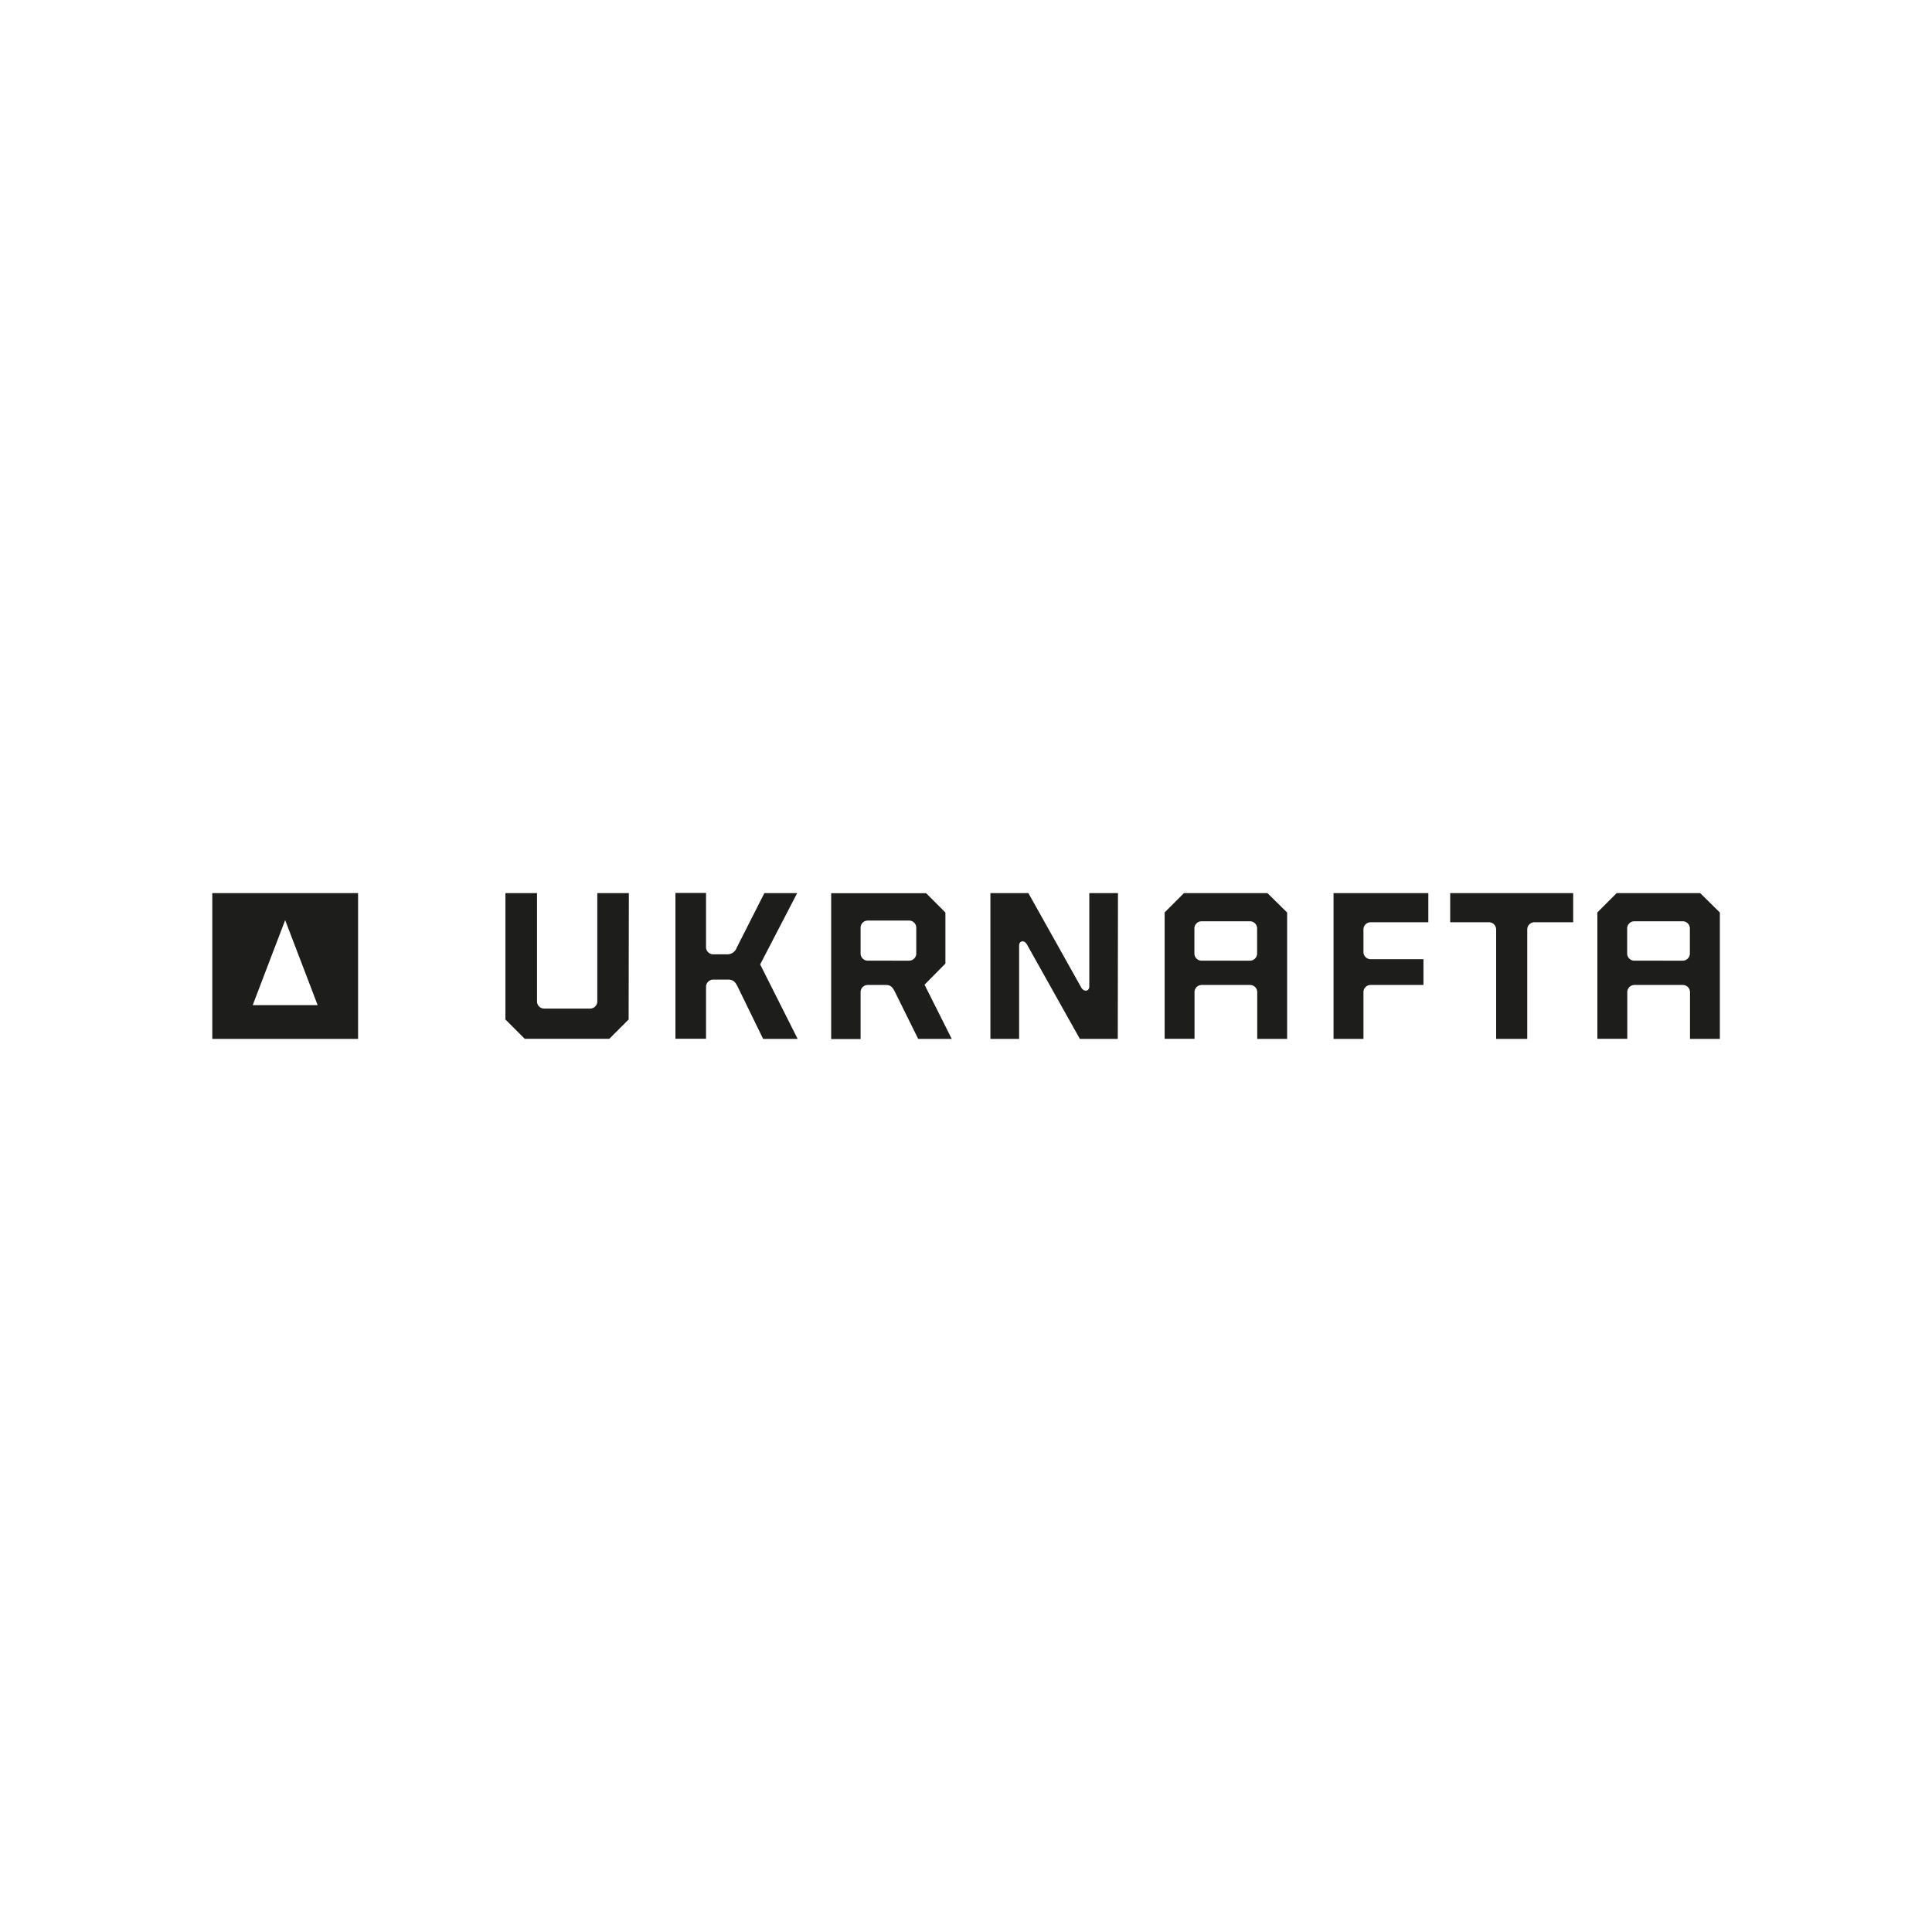 <svg xmlns="http://www.w3.org/2000/svg" id="Layer_1" data-name="Layer 1" viewBox="0 0 500 500"><defs><style>.cls-1{fill:#1d1d1b;}</style></defs><path class="cls-1" d="M162.75,231.13h-8.17v28a1.86,1.86,0,0,1-1.89,1.89H140.86a1.85,1.85,0,0,1-1.88-1.89v-28H130.8v32.71l5,5h21.89l5-5Z"></path><path class="cls-1" d="M206.31,231.13h-8.49l-7.17,14.15a2.57,2.57,0,0,1-2.58,1.7h-3.46a1.86,1.86,0,0,1-1.89-1.89v-14H174.8v37.74h7.92V255.41a1.86,1.86,0,0,1,1.89-1.89h3.84c1.25,0,1.82.57,2.39,1.7l6.66,13.65h8.93L194.92,246l.25,6.6Z"></path><path class="cls-1" d="M239.27,254.84l5.4-5.47V236.16l-5-5H215.11v37.74h7.61V256.79a1.85,1.85,0,0,1,1.89-1.88h4.65c1,0,1.58.31,2.27,1.63l6.1,12.33h8.68Zm-14.66-6.22a1.86,1.86,0,0,1-1.89-1.89v-6.6a1.86,1.86,0,0,1,1.89-1.89h10.63a1.86,1.86,0,0,1,1.89,1.89v6.6a1.86,1.86,0,0,1-1.89,1.89Z"></path><path class="cls-1" d="M328,231.13H306.41l-5,5v32.71h7.73V256.79a1.85,1.85,0,0,1,1.89-1.88h12.45a1.85,1.85,0,0,1,1.89,1.88v12.08h7.74V236.16Zm-17,17.49a1.86,1.86,0,0,1-1.89-1.89v-6.42a1.85,1.85,0,0,1,1.89-1.88h12.45a1.85,1.85,0,0,1,1.89,1.88v6.42a1.86,1.86,0,0,1-1.89,1.89Z"></path><path class="cls-1" d="M440,231.13H418.4l-5,5v32.71h7.74V256.79a1.85,1.85,0,0,1,1.89-1.88h12.45a1.85,1.85,0,0,1,1.89,1.88v12.08h7.73V236.16Zm-17,17.49a1.86,1.86,0,0,1-1.89-1.89v-6.42a1.85,1.85,0,0,1,1.89-1.88h12.45a1.85,1.85,0,0,1,1.89,1.88v6.42a1.86,1.86,0,0,1-1.89,1.89Z"></path><path class="cls-1" d="M369.65,238.68v-7.55H345.12v37.74h7.74V256.79a1.85,1.85,0,0,1,1.88-1.88h13.65v-6.67H354.74a1.86,1.86,0,0,1-1.88-1.89v-5.78a1.86,1.86,0,0,1,1.88-1.89Z"></path><path class="cls-1" d="M385.31,238.68a1.86,1.86,0,0,1,1.89,1.89v28.3h8.05v-28.3a1.86,1.86,0,0,1,1.89-1.89h10v-7.55H375.31v7.55Z"></path><path class="cls-1" d="M289.33,231.13h-7.42v24.15c0,1.32-1.32,1.45-2,.44l-13.77-24.59h-9.82v37.74h7.43V244.72c0-1.32,1.32-1.45,1.94-.44l13.78,24.59h9.81Z"></path><path class="cls-1" d="M54.94,231.13v37.74H92.67V231.13Zm10.46,29,8.4-22,8.41,22Z"></path></svg>